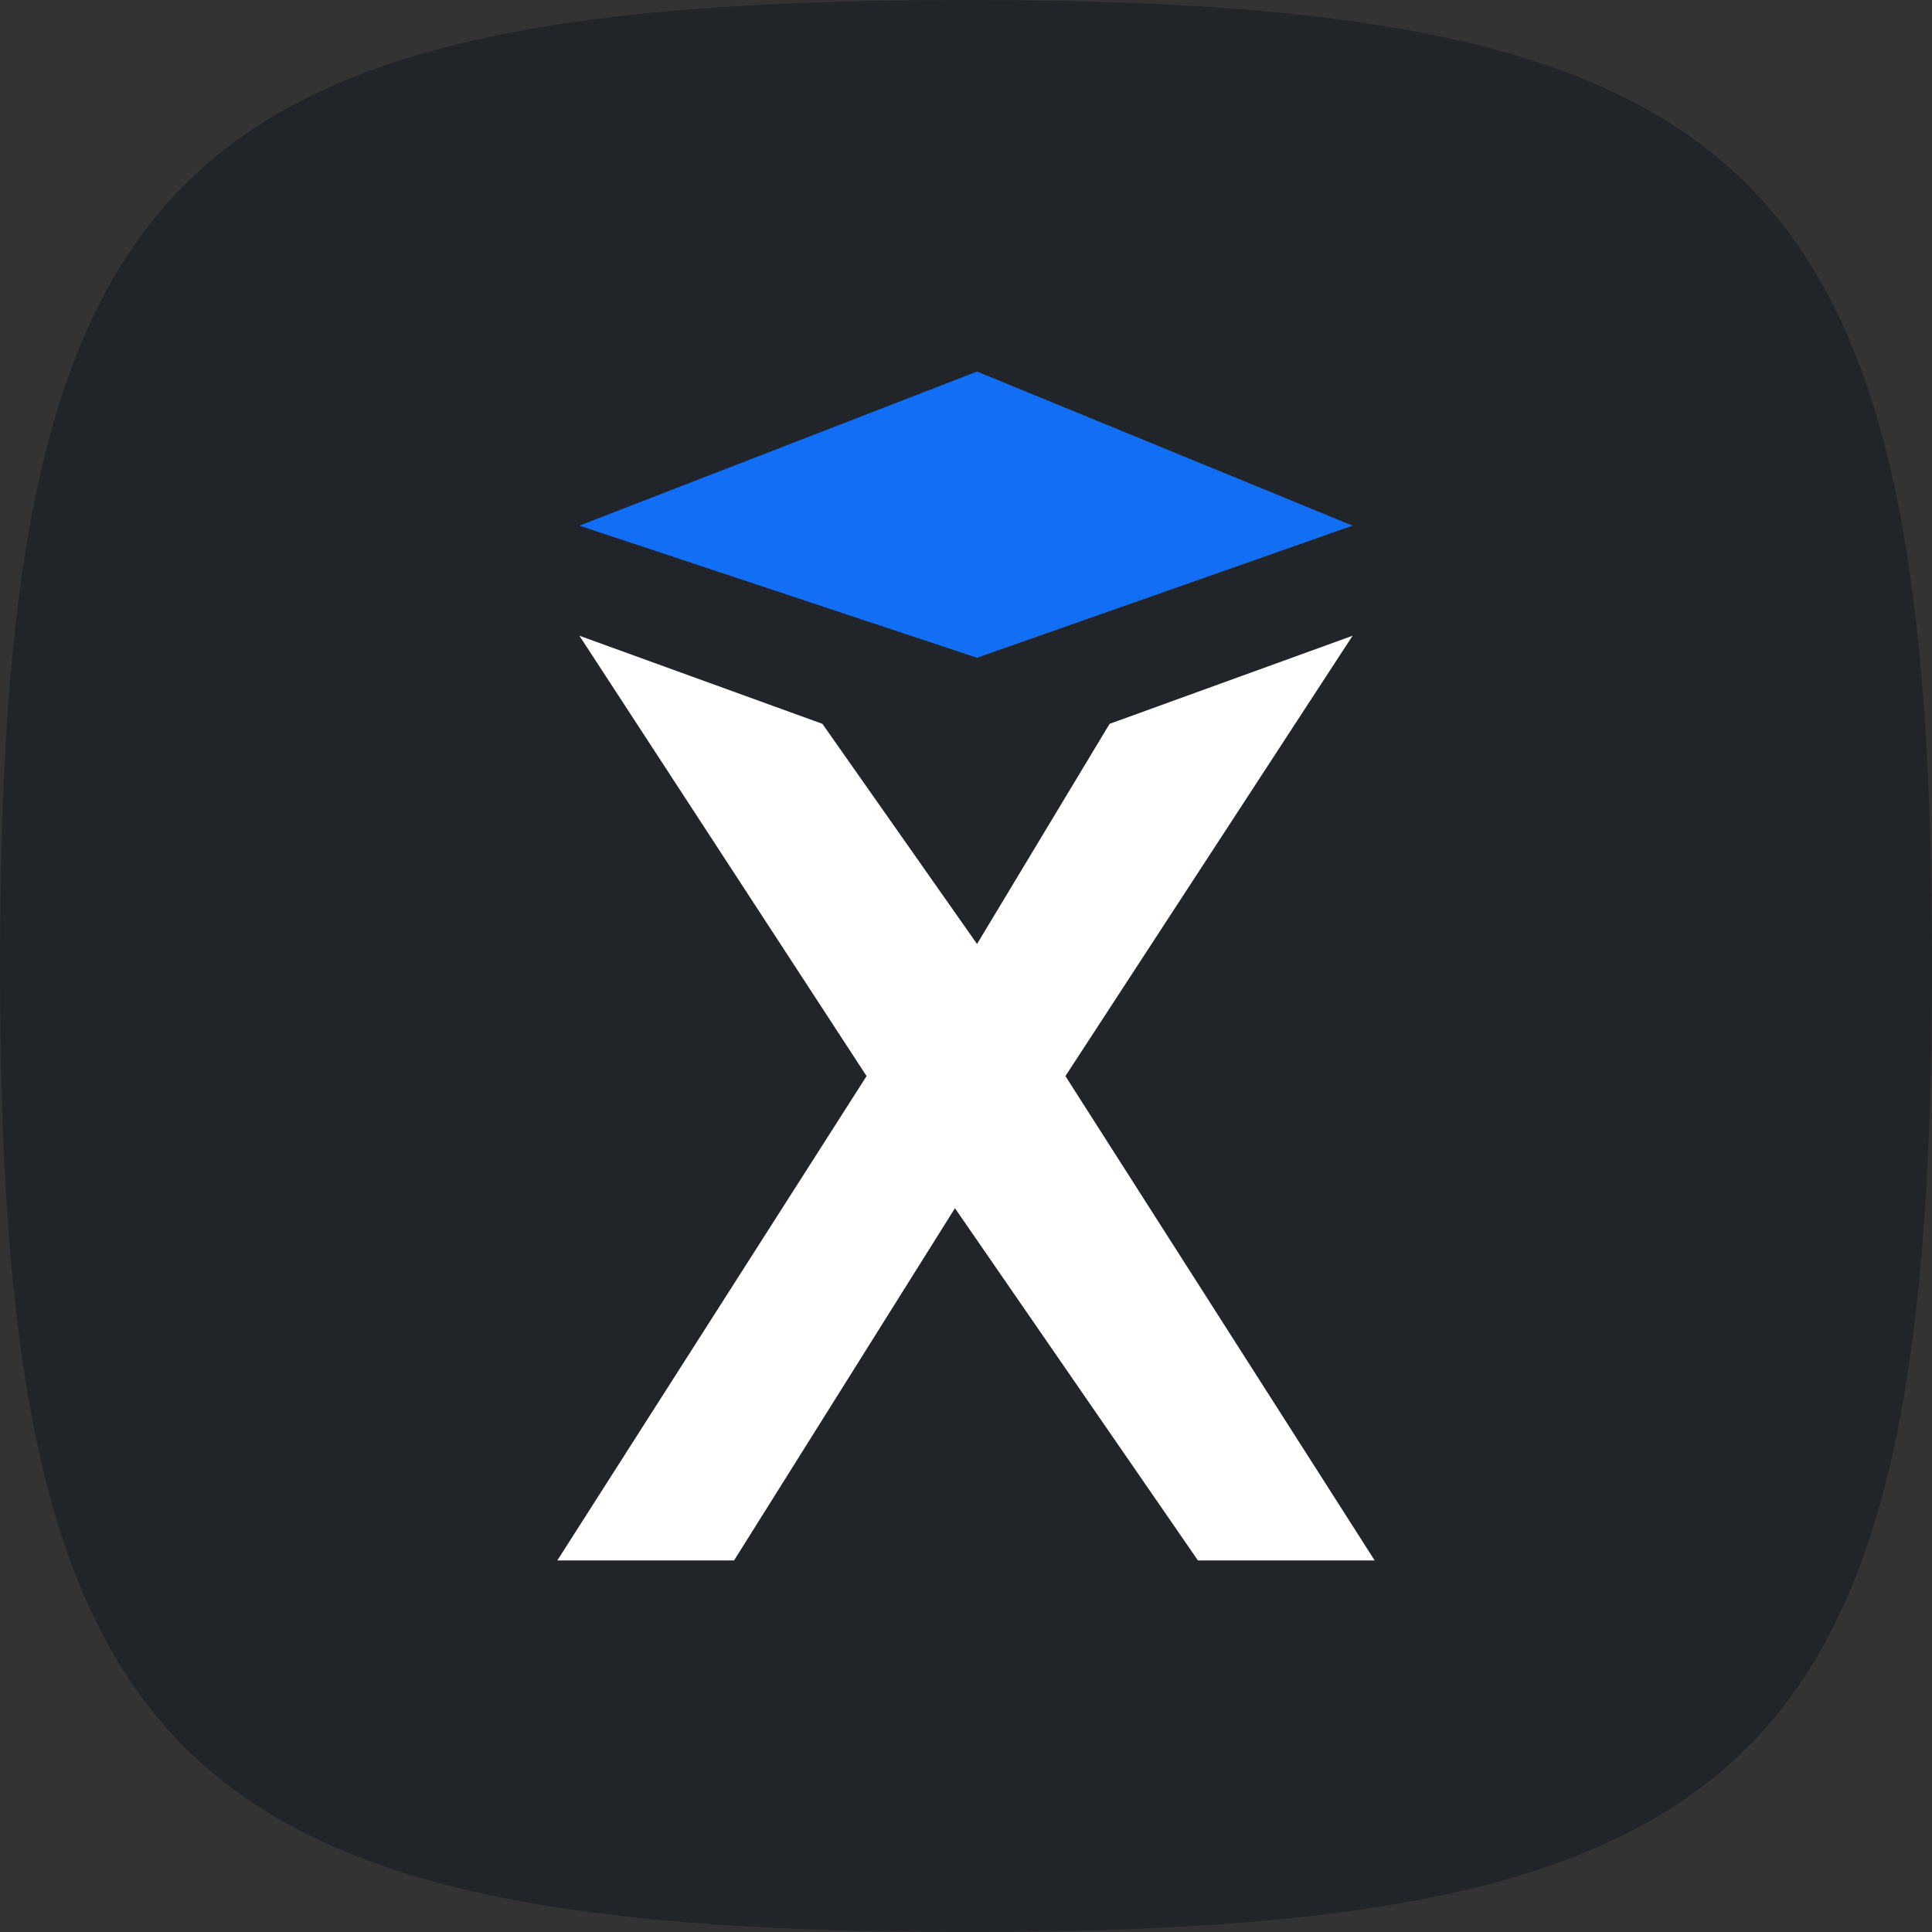 <svg width="52" height="52" viewBox="0 0 52 52" fill="none" xmlns="http://www.w3.org/2000/svg">
<rect x="0" y="0" width="52" height="52" fill="#333333" stroke="none"/>
<path d="M0 26C0 15.738 1.054 9.34 4.509 5.46C8.263 1.244 14.851 0 26 0C37.149 0 43.737 1.244 47.491 5.46C50.946 9.34 52 15.738 52 26C52 36.262 50.946 42.66 47.491 46.54C43.737 50.756 37.149 52 26 52C14.851 52 8.263 50.756 4.509 46.54C1.054 42.66 0 36.262 0 26Z" fill="#212529"/>
<path d="M36.405 17.111L29.865 19.482L26.297 25.407L22.135 19.482L15.595 17.111L23.324 28.963L15 42H19.757L25.703 32.519L32.243 42H37L28.676 28.963L36.405 17.111Z" fill="white"/>
<path d="M36.405 14.148L26.297 10L15.595 14.148L26.297 17.704L36.405 14.148Z" fill="#136EF6"/>
</svg>
